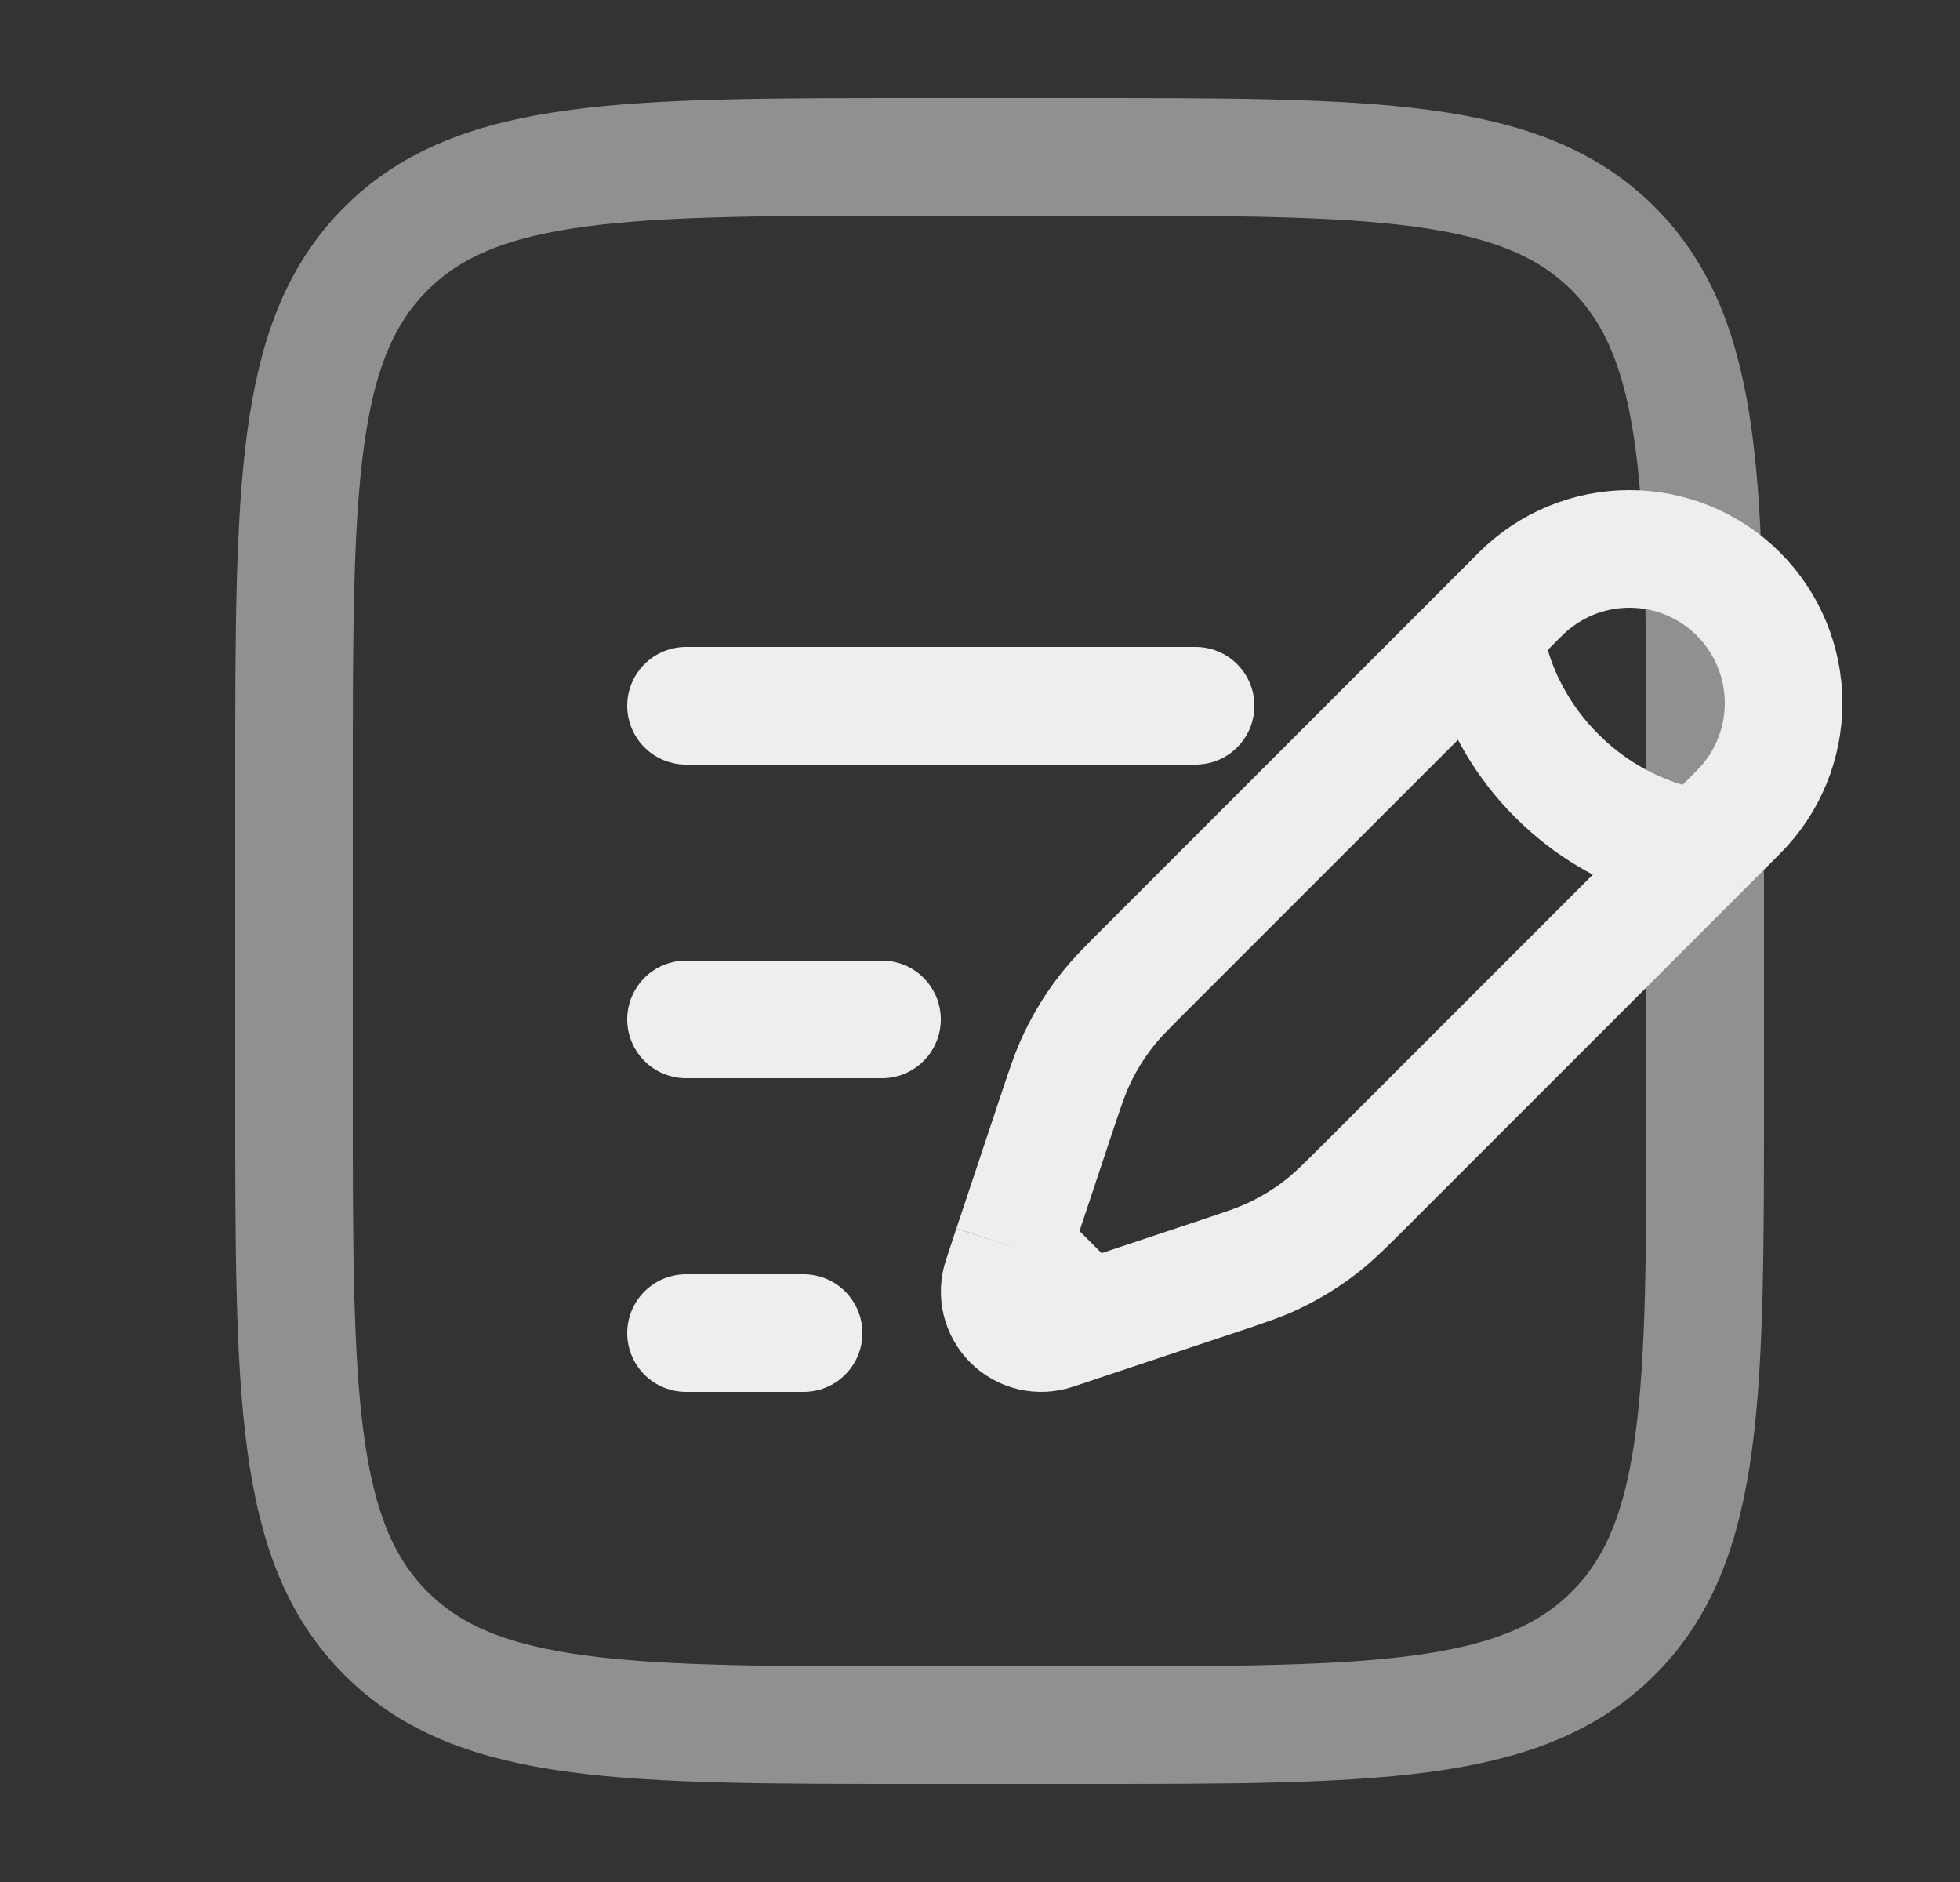 <svg width="25" height="24" viewBox="0 0 25 24" fill="none" xmlns="http://www.w3.org/2000/svg">
<rect x="0" y="0" width="25" height="24" fill="#333333" stroke="none"/>
<path d="M18.93 8.04L19.393 7.576C19.762 7.207 20.262 7 20.783 7C21.305 7 21.805 7.207 22.174 7.575C22.542 7.944 22.75 8.444 22.75 8.966C22.75 9.487 22.543 9.987 22.174 10.356L21.711 10.82M18.93 8.04C18.93 8.04 18.988 9.024 19.857 9.893C20.726 10.762 21.711 10.82 21.711 10.82M18.93 8.04L14.67 12.3C14.38 12.588 14.236 12.733 14.112 12.892C13.965 13.08 13.841 13.282 13.738 13.498C13.651 13.68 13.587 13.873 13.458 14.26L13.045 15.5L12.911 15.901M21.711 10.82L17.451 15.08C17.161 15.37 17.017 15.514 16.858 15.638C16.67 15.785 16.468 15.909 16.252 16.012C16.07 16.099 15.877 16.163 15.49 16.292L14.25 16.705L13.849 16.839M12.911 15.901L12.778 16.303C12.747 16.396 12.743 16.496 12.765 16.592C12.788 16.688 12.837 16.775 12.906 16.845C12.976 16.914 13.063 16.963 13.159 16.986C13.255 17.008 13.355 17.004 13.448 16.973L13.849 16.839M12.911 15.901L13.849 16.839" stroke="#EEEEEE" stroke-width="1.5"/>
<path d="M8.75 13H11.25M8.75 9H15.25M8.75 17H10.25" stroke="#EEEEEE" stroke-width="1.5" stroke-linecap="round"/>
<path opacity="0.5" d="M3.75 10C3.75 6.229 3.75 4.343 4.922 3.172C6.094 2.001 7.979 2 11.75 2H13.75C17.521 2 19.407 2 20.578 3.172C21.749 4.344 21.75 6.229 21.75 10V14C21.75 17.771 21.75 19.657 20.578 20.828C19.406 21.999 17.521 22 13.75 22H11.75C7.979 22 6.093 22 4.922 20.828C3.751 19.656 3.75 17.771 3.75 14V10Z" stroke="#EEEEEE" stroke-width="1.5"/>
</svg>
